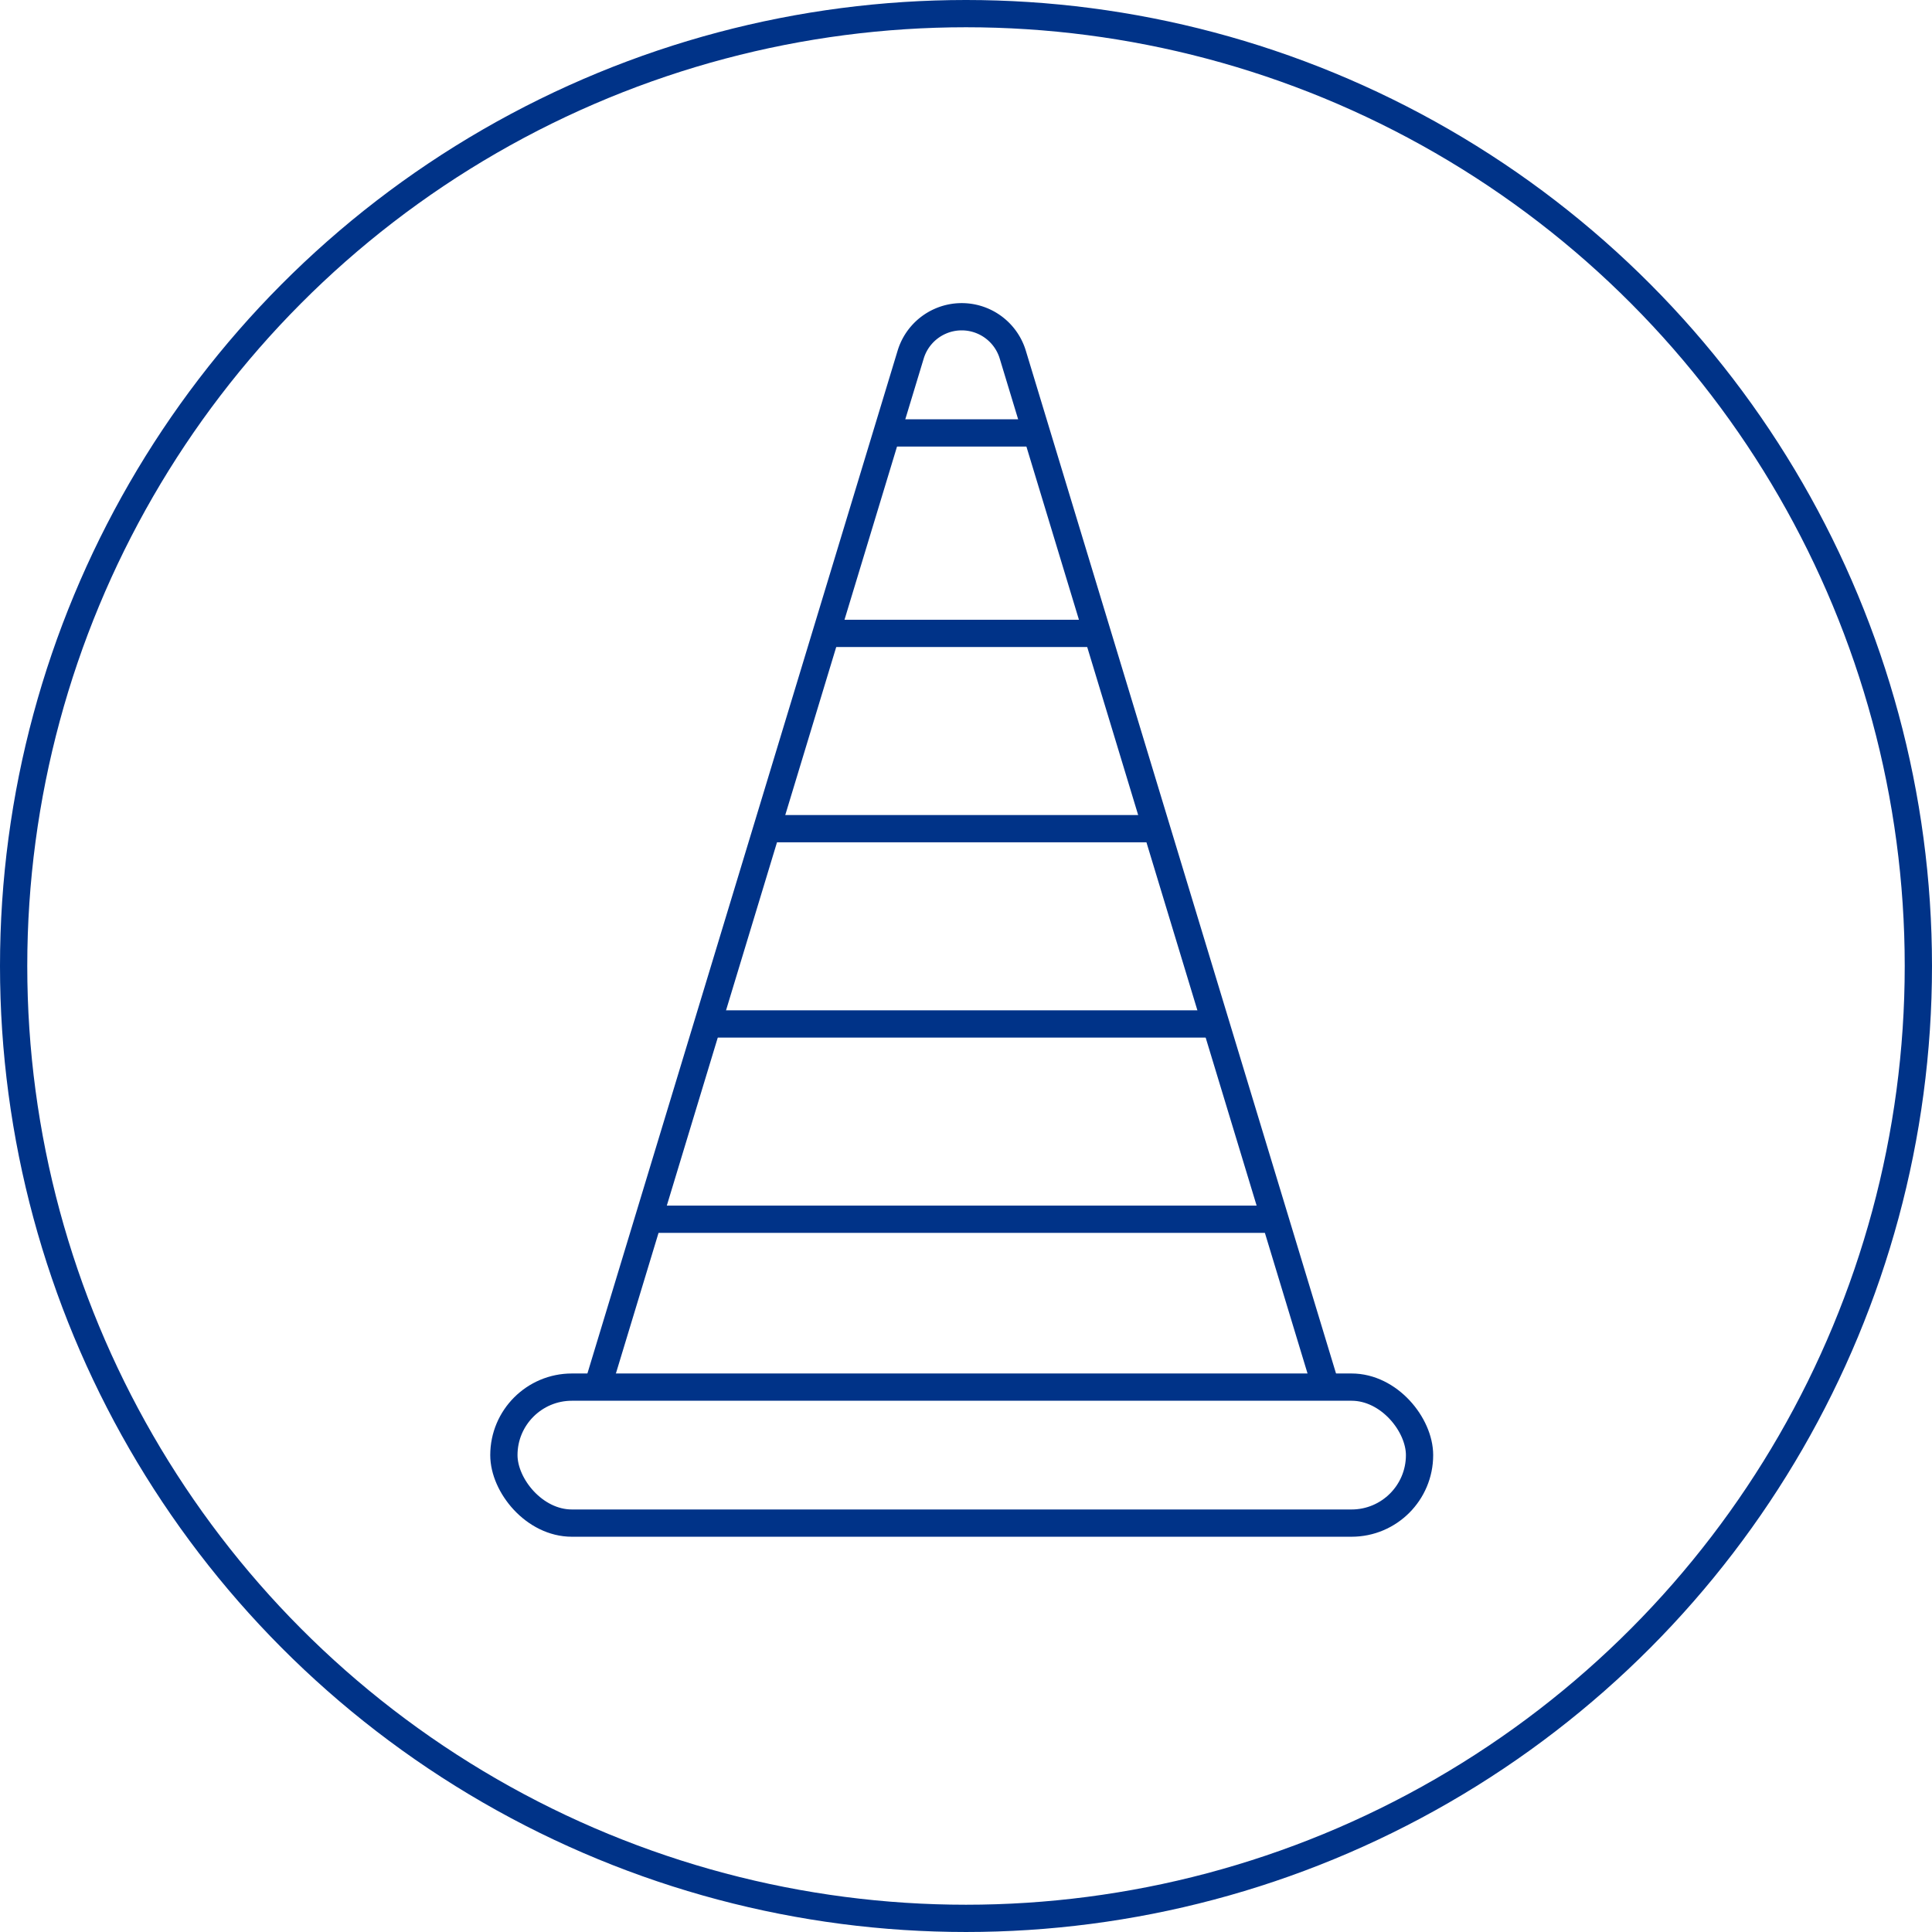 <svg id="Ebene_2" data-name="Ebene 2" xmlns="http://www.w3.org/2000/svg" viewBox="0 0 283.465 283.465"><defs><style>.cls-1{fill:none;stroke:#038;stroke-miterlimit:10;stroke-width:4px;}</style></defs><circle class="cls-1" cx="141.732" cy="141.732" r="139.732"/><rect class="cls-1" x="73.93" y="203.519" width="134.347" height="19.952" rx="9.976"/><path class="cls-1" d="M87.917,202.699,133.614,52.028a7.827,7.827,0,0,1,14.98,0L194.291,202.699"/><line class="cls-1" x1="95.138" y1="178.888" x2="185.664" y2="178.888"/><line class="cls-1" x1="102.423" y1="150.236" x2="178.379" y2="150.236"/><line class="cls-1" x1="111.113" y1="121.584" x2="169.689" y2="121.584"/><line class="cls-1" x1="119.803" y1="92.932" x2="161" y2="92.932"/><line class="cls-1" x1="128.724" y1="63.519" x2="152.079" y2="63.519"/></svg>